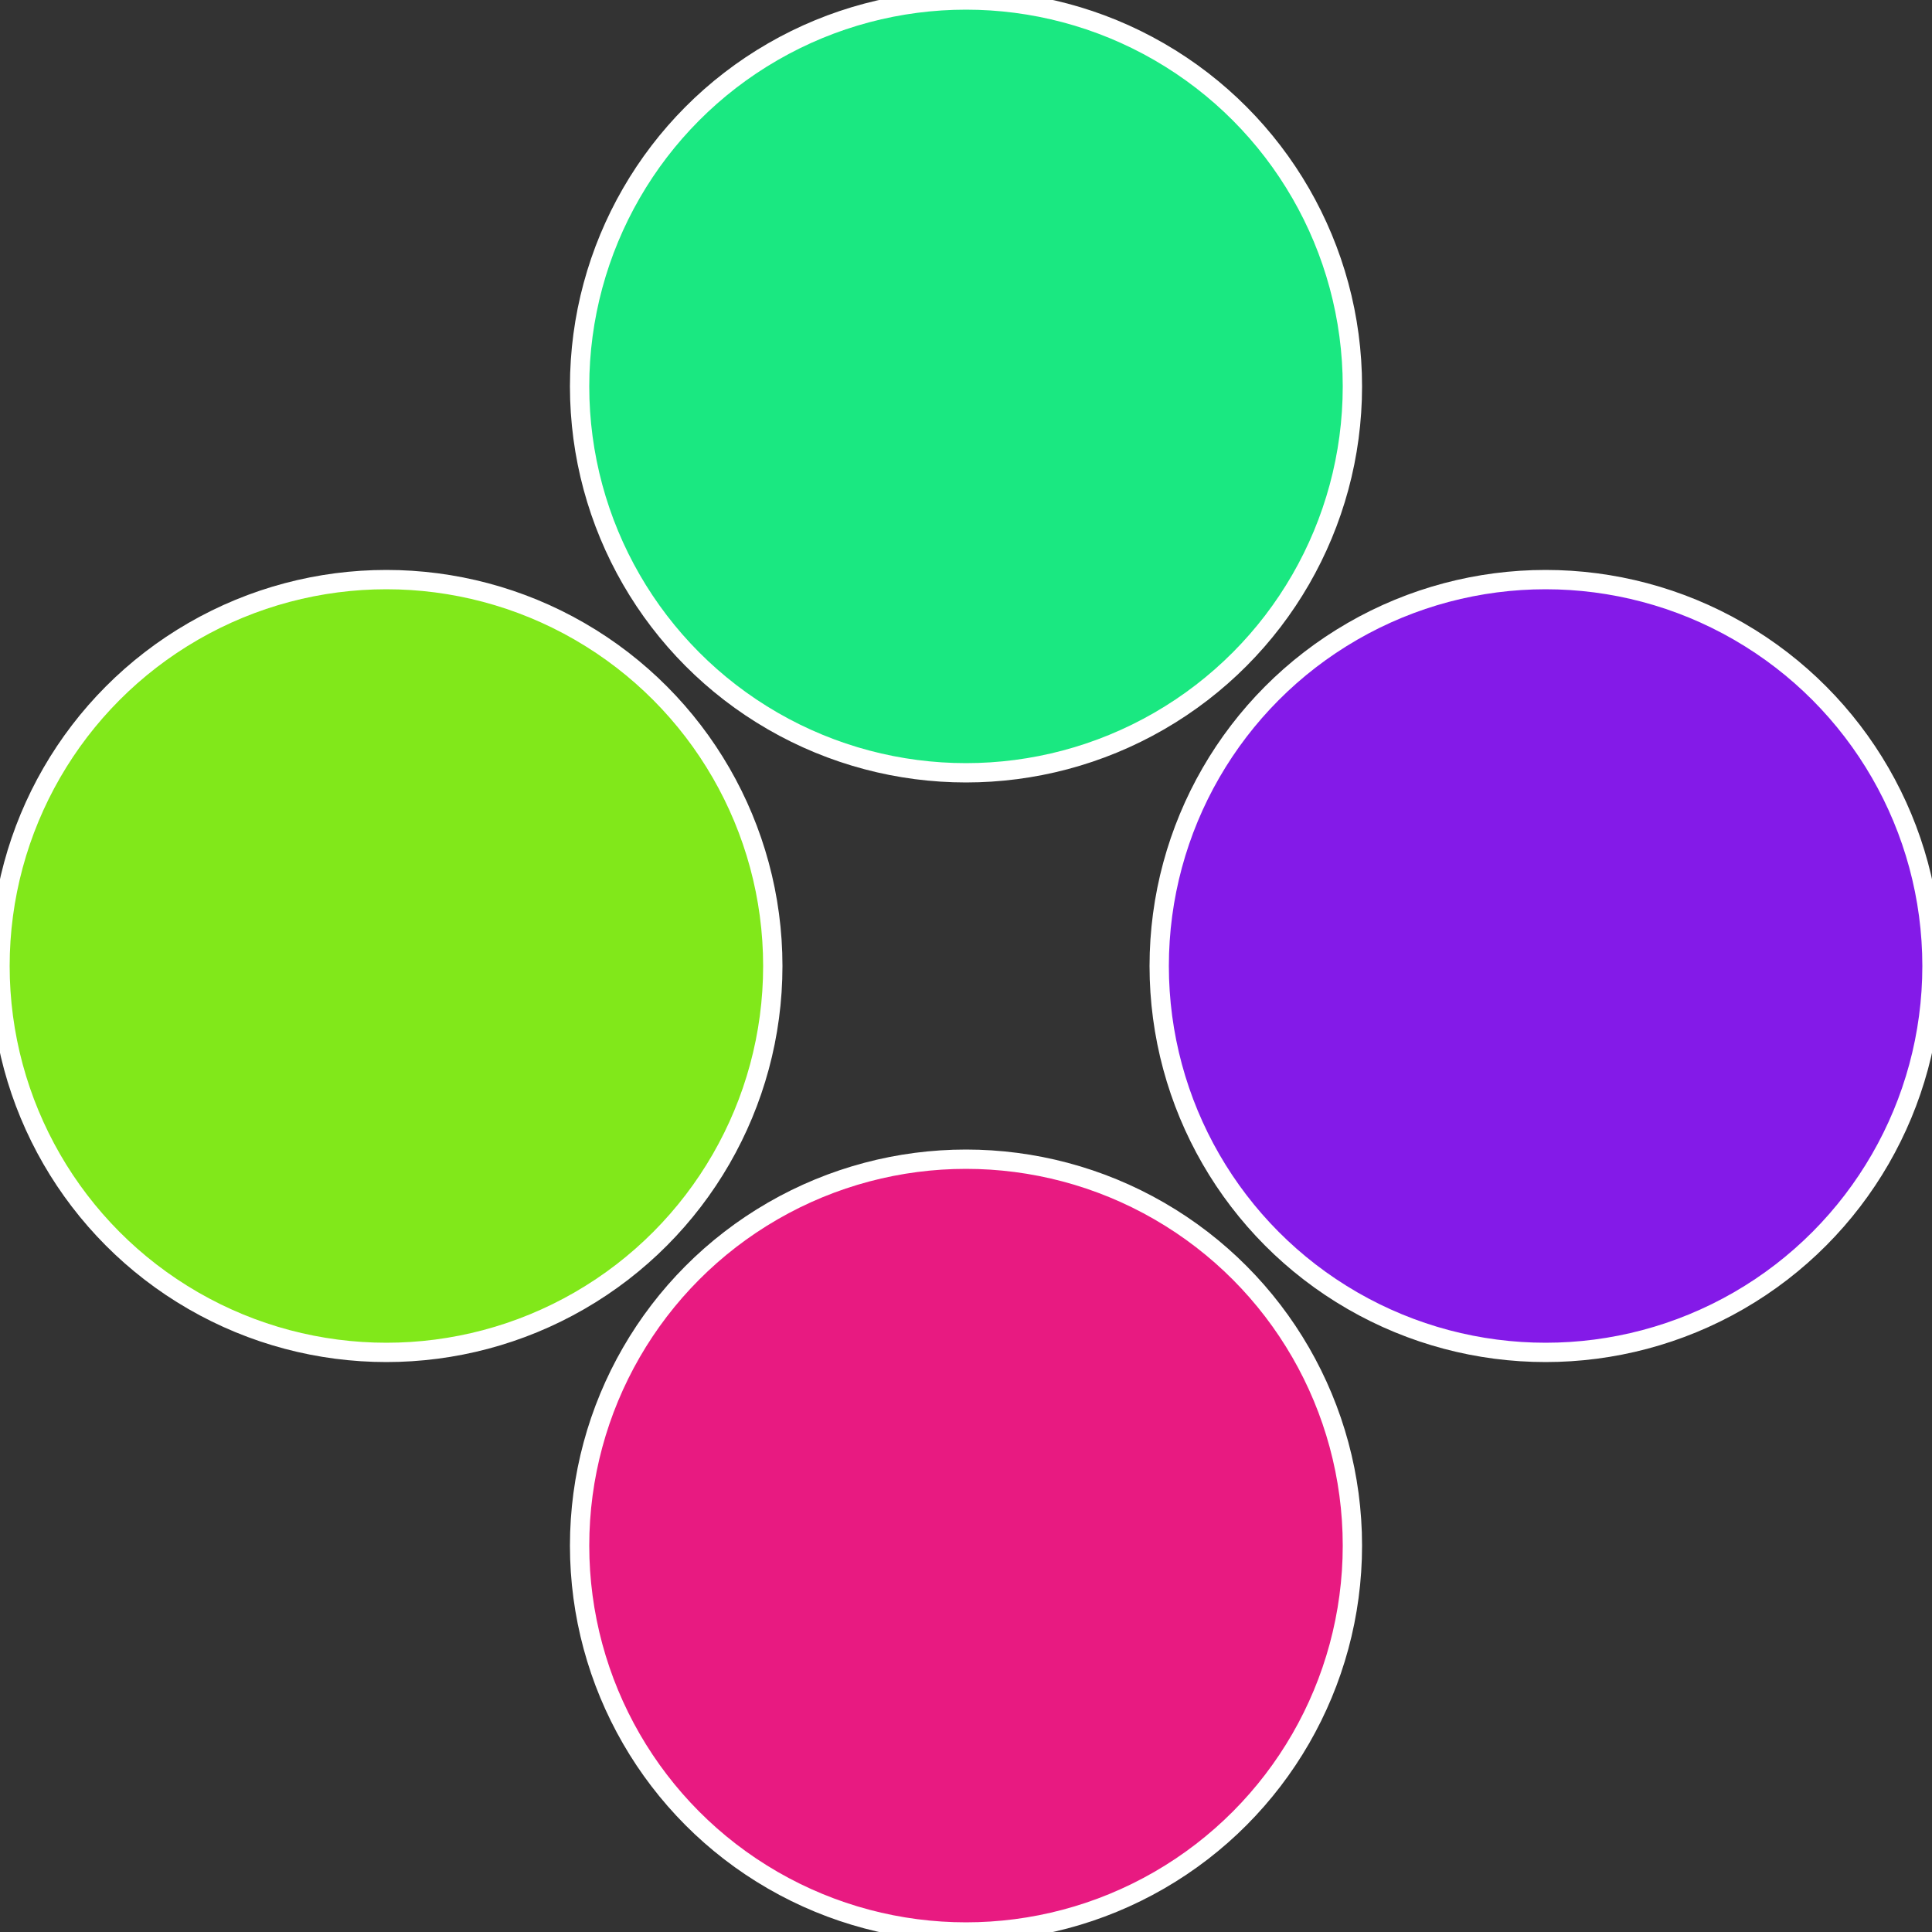 <?xml version="1.0" standalone="no"?>
<svg width="500" height="500" viewBox="-1 -1 2 2" xmlns="http://www.w3.org/2000/svg">
 
                <rect x="-1" y="-1" width="2" height="2" fill="#333333" stroke="none"/>
 
                <circle cx="0.6" cy="0" r="0.4" fill="#841ae8" stroke="#fff" stroke-width="1%" />
             
                <circle cx="3.6739403974421E-17" cy="0.6" r="0.4" fill="#e81a81" stroke="#fff" stroke-width="1%" />
             
                <circle cx="-0.6" cy="7.3478807948841E-17" r="0.4" fill="#81e81a" stroke="#fff" stroke-width="1%" />
             
                <circle cx="-1.1021821192326E-16" cy="-0.6" r="0.4" fill="#1ae881" stroke="#fff" stroke-width="1%" />
            </svg>
